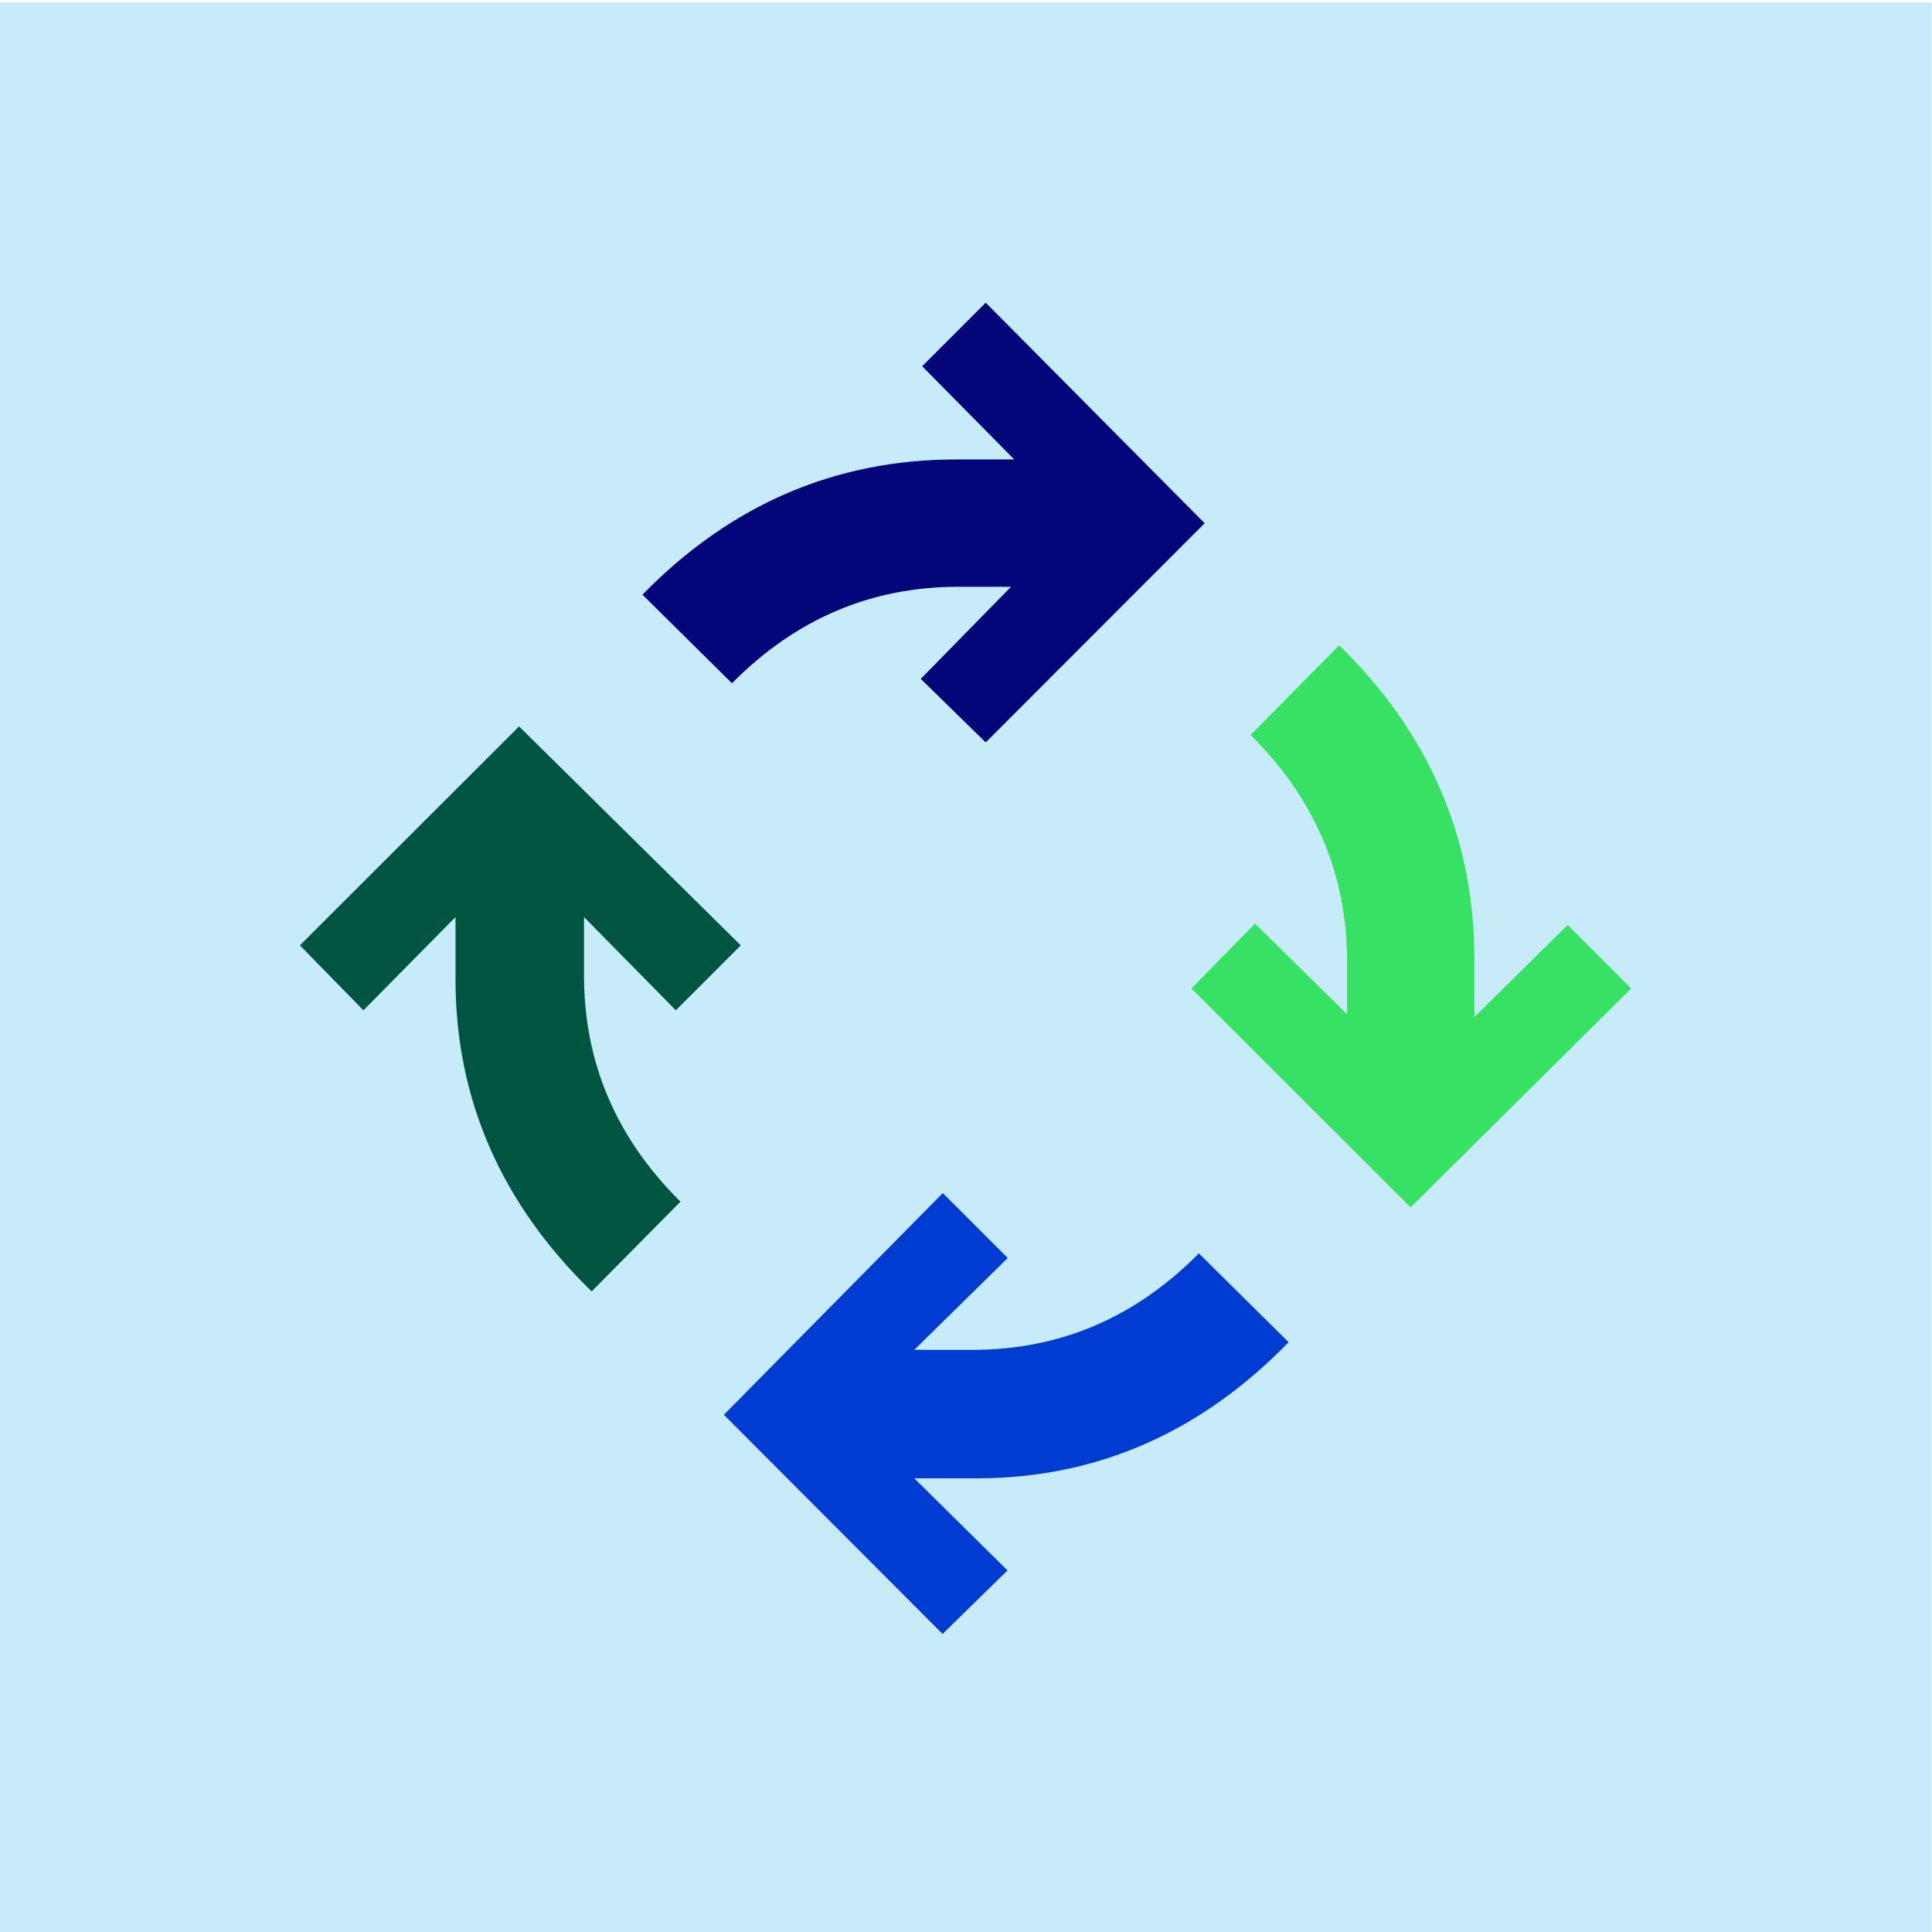 <?xml version="1.0" encoding="utf-8"?>
<!-- Generator: Adobe Illustrator 27.2.0, SVG Export Plug-In . SVG Version: 6.00 Build 0)  -->
<svg version="1.1" id="Lager_1" xmlns="http://www.w3.org/2000/svg" xmlns:xlink="http://www.w3.org/1999/xlink" x="0px" y="0px"
	 viewBox="0 0 833 833" style="enable-background:new 0 0 833 833;" xml:space="preserve">
<style type="text/css">
	.st0{clip-path:url(#SVGID_00000106858883726871408890000015446231697051331004_);fill:#C8EBFA;}
	.st1{fill:#005541;}
	.st2{fill:#003CD2;}
	.st3{fill:#37E164;}
	.st4{fill:#020678;}
</style>
<g>
	<g>
		<defs>
			<rect id="SVGID_1_" y="1" width="832.9" height="832.9"/>
		</defs>
		<clipPath id="SVGID_00000071520710263430905390000011141147920606223020_">
			<use xlink:href="#SVGID_1_"  style="overflow:visible;"/>
		</clipPath>
		<polygon style="clip-path:url(#SVGID_00000071520710263430905390000011141147920606223020_);fill:#C8EBFA;" points="-0.1,0.9 
			-0.1,833.9 832.9,833.9 832.9,0.9 -0.1,0.9 		"/>
	</g>
	<path class="st1" d="M255.1,556.8c-39.1-38-58.7-83-58.7-134.5v-26.9l-39.7,40.2l-27.4-28l94.5-94.4l95.6,94.4l-28,28l-39.6-40.2
		v25.1c0,37.7,13.9,70.2,41.6,97.6L255.1,556.8L255.1,556.8z"/>
	<path class="st2" d="M555.6,578.7c-38,39.1-83,58.7-134.5,58.7h-26.9l40.2,39.7l-28,27.4L312.1,610l94.4-95.6l28,28L394.2,582h25.1
		c37.7,0,70.2-13.9,97.6-41.6L555.6,578.7L555.6,578.7z"/>
	<path class="st3" d="M577.4,278.2c38.9,38,58.3,83.2,58.3,135.2v25.1l40.2-39.7l27.4,27.4l-95.1,94.4l-94.5-94.4l27.4-28l39.7,39.1
		v-22.7c0-37.7-13.9-70.2-41.6-97.7L577.4,278.2L577.4,278.2z"/>
	<path class="st4" d="M277,256.4c38-38.9,83.2-58.3,135.2-58.3h25.1l-39.7-40.2l27.4-27.4l94.4,95.1l-94.4,94.5l-28-27.4l38.9-39.7
		h-22.7c-37.7,0-70.2,13.9-97.6,41.6L277,256.4L277,256.4z"/>
</g>
</svg>
